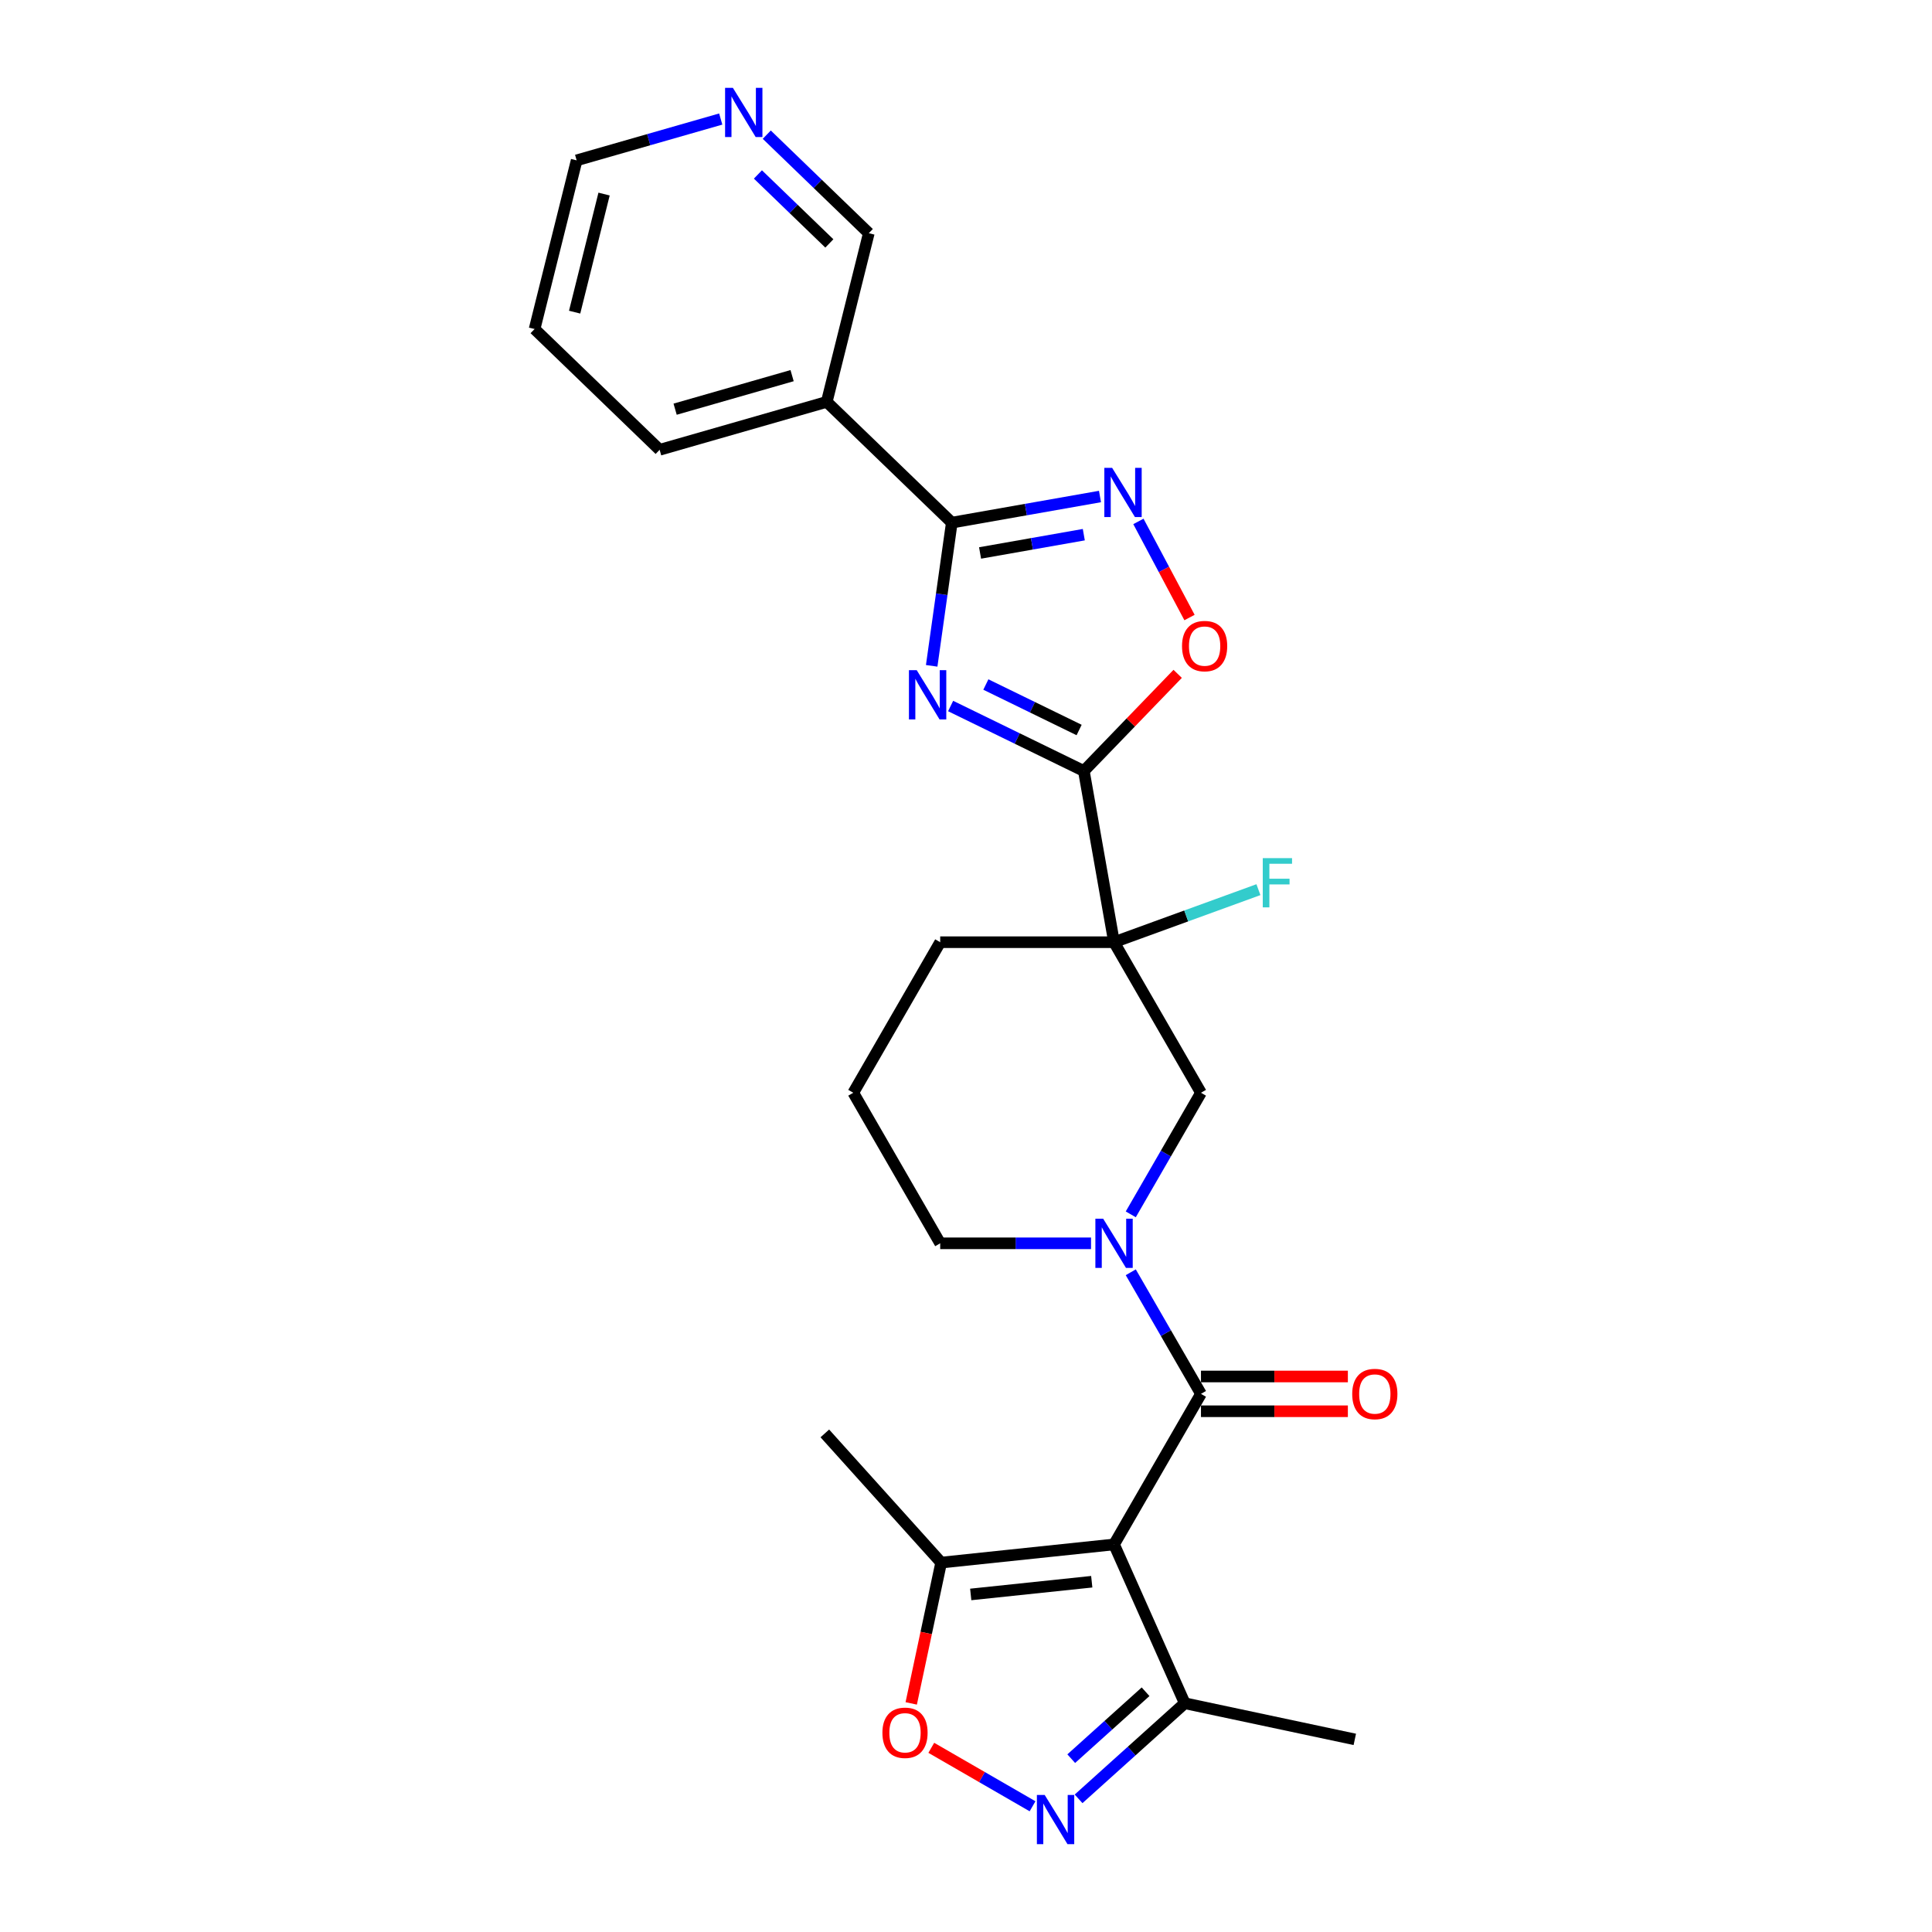 <?xml version='1.0' encoding='iso-8859-1'?>
<svg version='1.1' baseProfile='full'
              xmlns='http://www.w3.org/2000/svg'
                      xmlns:rdkit='http://www.rdkit.org/xml'
                      xmlns:xlink='http://www.w3.org/1999/xlink'
                  xml:space='preserve'
width='1000px' height='1000px' viewBox='0 0 1000 1000'>
<!-- END OF HEADER -->
<rect style='opacity:1.0;fill:#FFFFFF;stroke:none' width='1000' height='1000' x='0' y='0'> </rect>
<path class='bond-1' d='M 492.042,365.435 L 526.523,382.253' style='fill:none;fill-rule:evenodd;stroke:#0000FF;stroke-width:6px;stroke-linecap:butt;stroke-linejoin:miter;stroke-opacity:1' />
<path class='bond-1' d='M 526.523,382.253 L 561.004,399.07' style='fill:none;fill-rule:evenodd;stroke:#000000;stroke-width:6px;stroke-linecap:butt;stroke-linejoin:miter;stroke-opacity:1' />
<path class='bond-1' d='M 510.276,354.306 L 534.412,366.078' style='fill:none;fill-rule:evenodd;stroke:#0000FF;stroke-width:6px;stroke-linecap:butt;stroke-linejoin:miter;stroke-opacity:1' />
<path class='bond-1' d='M 534.412,366.078 L 558.549,377.85' style='fill:none;fill-rule:evenodd;stroke:#000000;stroke-width:6px;stroke-linecap:butt;stroke-linejoin:miter;stroke-opacity:1' />
<path class='bond-3' d='M 482.236,344.634 L 487.444,307.576' style='fill:none;fill-rule:evenodd;stroke:#0000FF;stroke-width:6px;stroke-linecap:butt;stroke-linejoin:miter;stroke-opacity:1' />
<path class='bond-3' d='M 487.444,307.576 L 492.652,270.519' style='fill:none;fill-rule:evenodd;stroke:#000000;stroke-width:6px;stroke-linecap:butt;stroke-linejoin:miter;stroke-opacity:1' />
<path class='bond-0' d='M 576.629,799.392 L 621.62,721.465' style='fill:none;fill-rule:evenodd;stroke:#000000;stroke-width:6px;stroke-linecap:butt;stroke-linejoin:miter;stroke-opacity:1' />
<path class='bond-9' d='M 576.629,799.392 L 487.14,808.797' style='fill:none;fill-rule:evenodd;stroke:#000000;stroke-width:6px;stroke-linecap:butt;stroke-linejoin:miter;stroke-opacity:1' />
<path class='bond-9' d='M 565.087,818.7 L 502.445,825.284' style='fill:none;fill-rule:evenodd;stroke:#000000;stroke-width:6px;stroke-linecap:butt;stroke-linejoin:miter;stroke-opacity:1' />
<path class='bond-11' d='M 576.629,799.392 L 613.228,881.594' style='fill:none;fill-rule:evenodd;stroke:#000000;stroke-width:6px;stroke-linecap:butt;stroke-linejoin:miter;stroke-opacity:1' />
<path class='bond-4' d='M 561.004,399.07 L 576.629,487.685' style='fill:none;fill-rule:evenodd;stroke:#000000;stroke-width:6px;stroke-linecap:butt;stroke-linejoin:miter;stroke-opacity:1' />
<path class='bond-8' d='M 561.004,399.07 L 585.284,373.928' style='fill:none;fill-rule:evenodd;stroke:#000000;stroke-width:6px;stroke-linecap:butt;stroke-linejoin:miter;stroke-opacity:1' />
<path class='bond-8' d='M 585.284,373.928 L 609.563,348.785' style='fill:none;fill-rule:evenodd;stroke:#FF0000;stroke-width:6px;stroke-linecap:butt;stroke-linejoin:miter;stroke-opacity:1' />
<path class='bond-2' d='M 621.62,721.465 L 603.452,689.997' style='fill:none;fill-rule:evenodd;stroke:#000000;stroke-width:6px;stroke-linecap:butt;stroke-linejoin:miter;stroke-opacity:1' />
<path class='bond-2' d='M 603.452,689.997 L 585.284,658.529' style='fill:none;fill-rule:evenodd;stroke:#0000FF;stroke-width:6px;stroke-linecap:butt;stroke-linejoin:miter;stroke-opacity:1' />
<path class='bond-14' d='M 621.62,730.463 L 659.637,730.463' style='fill:none;fill-rule:evenodd;stroke:#000000;stroke-width:6px;stroke-linecap:butt;stroke-linejoin:miter;stroke-opacity:1' />
<path class='bond-14' d='M 659.637,730.463 L 697.655,730.463' style='fill:none;fill-rule:evenodd;stroke:#FF0000;stroke-width:6px;stroke-linecap:butt;stroke-linejoin:miter;stroke-opacity:1' />
<path class='bond-14' d='M 621.62,712.467 L 659.637,712.467' style='fill:none;fill-rule:evenodd;stroke:#000000;stroke-width:6px;stroke-linecap:butt;stroke-linejoin:miter;stroke-opacity:1' />
<path class='bond-14' d='M 659.637,712.467 L 697.655,712.467' style='fill:none;fill-rule:evenodd;stroke:#FF0000;stroke-width:6px;stroke-linecap:butt;stroke-linejoin:miter;stroke-opacity:1' />
<path class='bond-6' d='M 492.652,270.519 L 531.002,263.756' style='fill:none;fill-rule:evenodd;stroke:#000000;stroke-width:6px;stroke-linecap:butt;stroke-linejoin:miter;stroke-opacity:1' />
<path class='bond-6' d='M 531.002,263.756 L 569.353,256.994' style='fill:none;fill-rule:evenodd;stroke:#0000FF;stroke-width:6px;stroke-linecap:butt;stroke-linejoin:miter;stroke-opacity:1' />
<path class='bond-6' d='M 507.282,286.213 L 534.127,281.479' style='fill:none;fill-rule:evenodd;stroke:#000000;stroke-width:6px;stroke-linecap:butt;stroke-linejoin:miter;stroke-opacity:1' />
<path class='bond-6' d='M 534.127,281.479 L 560.973,276.746' style='fill:none;fill-rule:evenodd;stroke:#0000FF;stroke-width:6px;stroke-linecap:butt;stroke-linejoin:miter;stroke-opacity:1' />
<path class='bond-13' d='M 492.652,270.519 L 427.924,208.012' style='fill:none;fill-rule:evenodd;stroke:#000000;stroke-width:6px;stroke-linecap:butt;stroke-linejoin:miter;stroke-opacity:1' />
<path class='bond-12' d='M 576.629,487.685 L 621.62,565.612' style='fill:none;fill-rule:evenodd;stroke:#000000;stroke-width:6px;stroke-linecap:butt;stroke-linejoin:miter;stroke-opacity:1' />
<path class='bond-16' d='M 576.629,487.685 L 613.994,474.086' style='fill:none;fill-rule:evenodd;stroke:#000000;stroke-width:6px;stroke-linecap:butt;stroke-linejoin:miter;stroke-opacity:1' />
<path class='bond-16' d='M 613.994,474.086 L 651.358,460.486' style='fill:none;fill-rule:evenodd;stroke:#33CCCC;stroke-width:6px;stroke-linecap:butt;stroke-linejoin:miter;stroke-opacity:1' />
<path class='bond-17' d='M 576.629,487.685 L 486.647,487.685' style='fill:none;fill-rule:evenodd;stroke:#000000;stroke-width:6px;stroke-linecap:butt;stroke-linejoin:miter;stroke-opacity:1' />
<path class='bond-5' d='M 585.284,628.547 L 603.452,597.08' style='fill:none;fill-rule:evenodd;stroke:#0000FF;stroke-width:6px;stroke-linecap:butt;stroke-linejoin:miter;stroke-opacity:1' />
<path class='bond-5' d='M 603.452,597.08 L 621.62,565.612' style='fill:none;fill-rule:evenodd;stroke:#000000;stroke-width:6px;stroke-linecap:butt;stroke-linejoin:miter;stroke-opacity:1' />
<path class='bond-28' d='M 564.715,643.538 L 525.681,643.538' style='fill:none;fill-rule:evenodd;stroke:#0000FF;stroke-width:6px;stroke-linecap:butt;stroke-linejoin:miter;stroke-opacity:1' />
<path class='bond-28' d='M 525.681,643.538 L 486.647,643.538' style='fill:none;fill-rule:evenodd;stroke:#000000;stroke-width:6px;stroke-linecap:butt;stroke-linejoin:miter;stroke-opacity:1' />
<path class='bond-26' d='M 589.237,269.884 L 602.463,294.758' style='fill:none;fill-rule:evenodd;stroke:#0000FF;stroke-width:6px;stroke-linecap:butt;stroke-linejoin:miter;stroke-opacity:1' />
<path class='bond-26' d='M 602.463,294.758 L 615.689,319.632' style='fill:none;fill-rule:evenodd;stroke:#FF0000;stroke-width:6px;stroke-linecap:butt;stroke-linejoin:miter;stroke-opacity:1' />
<path class='bond-7' d='M 558.272,931.077 L 585.75,906.336' style='fill:none;fill-rule:evenodd;stroke:#0000FF;stroke-width:6px;stroke-linecap:butt;stroke-linejoin:miter;stroke-opacity:1' />
<path class='bond-7' d='M 585.75,906.336 L 613.228,881.594' style='fill:none;fill-rule:evenodd;stroke:#000000;stroke-width:6px;stroke-linecap:butt;stroke-linejoin:miter;stroke-opacity:1' />
<path class='bond-7' d='M 554.474,910.281 L 573.708,892.962' style='fill:none;fill-rule:evenodd;stroke:#0000FF;stroke-width:6px;stroke-linecap:butt;stroke-linejoin:miter;stroke-opacity:1' />
<path class='bond-7' d='M 573.708,892.962 L 592.943,875.643' style='fill:none;fill-rule:evenodd;stroke:#000000;stroke-width:6px;stroke-linecap:butt;stroke-linejoin:miter;stroke-opacity:1' />
<path class='bond-29' d='M 534.445,934.926 L 508.24,919.796' style='fill:none;fill-rule:evenodd;stroke:#0000FF;stroke-width:6px;stroke-linecap:butt;stroke-linejoin:miter;stroke-opacity:1' />
<path class='bond-29' d='M 508.24,919.796 L 482.035,904.667' style='fill:none;fill-rule:evenodd;stroke:#FF0000;stroke-width:6px;stroke-linecap:butt;stroke-linejoin:miter;stroke-opacity:1' />
<path class='bond-10' d='M 487.14,808.797 L 479.394,845.238' style='fill:none;fill-rule:evenodd;stroke:#000000;stroke-width:6px;stroke-linecap:butt;stroke-linejoin:miter;stroke-opacity:1' />
<path class='bond-10' d='M 479.394,845.238 L 471.649,881.678' style='fill:none;fill-rule:evenodd;stroke:#FF0000;stroke-width:6px;stroke-linecap:butt;stroke-linejoin:miter;stroke-opacity:1' />
<path class='bond-21' d='M 487.14,808.797 L 426.93,741.928' style='fill:none;fill-rule:evenodd;stroke:#000000;stroke-width:6px;stroke-linecap:butt;stroke-linejoin:miter;stroke-opacity:1' />
<path class='bond-23' d='M 613.228,881.594 L 701.244,900.303' style='fill:none;fill-rule:evenodd;stroke:#000000;stroke-width:6px;stroke-linecap:butt;stroke-linejoin:miter;stroke-opacity:1' />
<path class='bond-19' d='M 427.924,208.012 L 449.693,120.703' style='fill:none;fill-rule:evenodd;stroke:#000000;stroke-width:6px;stroke-linecap:butt;stroke-linejoin:miter;stroke-opacity:1' />
<path class='bond-20' d='M 427.924,208.012 L 341.428,232.814' style='fill:none;fill-rule:evenodd;stroke:#000000;stroke-width:6px;stroke-linecap:butt;stroke-linejoin:miter;stroke-opacity:1' />
<path class='bond-20' d='M 409.989,194.433 L 349.442,211.795' style='fill:none;fill-rule:evenodd;stroke:#000000;stroke-width:6px;stroke-linecap:butt;stroke-linejoin:miter;stroke-opacity:1' />
<path class='bond-15' d='M 396.879,69.701 L 423.286,95.202' style='fill:none;fill-rule:evenodd;stroke:#0000FF;stroke-width:6px;stroke-linecap:butt;stroke-linejoin:miter;stroke-opacity:1' />
<path class='bond-15' d='M 423.286,95.202 L 449.693,120.703' style='fill:none;fill-rule:evenodd;stroke:#000000;stroke-width:6px;stroke-linecap:butt;stroke-linejoin:miter;stroke-opacity:1' />
<path class='bond-15' d='M 392.3,90.297 L 410.784,108.147' style='fill:none;fill-rule:evenodd;stroke:#0000FF;stroke-width:6px;stroke-linecap:butt;stroke-linejoin:miter;stroke-opacity:1' />
<path class='bond-15' d='M 410.784,108.147 L 429.269,125.998' style='fill:none;fill-rule:evenodd;stroke:#000000;stroke-width:6px;stroke-linecap:butt;stroke-linejoin:miter;stroke-opacity:1' />
<path class='bond-27' d='M 373.052,61.612 L 335.76,72.305' style='fill:none;fill-rule:evenodd;stroke:#0000FF;stroke-width:6px;stroke-linecap:butt;stroke-linejoin:miter;stroke-opacity:1' />
<path class='bond-27' d='M 335.76,72.305 L 298.469,82.998' style='fill:none;fill-rule:evenodd;stroke:#000000;stroke-width:6px;stroke-linecap:butt;stroke-linejoin:miter;stroke-opacity:1' />
<path class='bond-22' d='M 486.647,487.685 L 441.656,565.612' style='fill:none;fill-rule:evenodd;stroke:#000000;stroke-width:6px;stroke-linecap:butt;stroke-linejoin:miter;stroke-opacity:1' />
<path class='bond-18' d='M 486.647,643.538 L 441.656,565.612' style='fill:none;fill-rule:evenodd;stroke:#000000;stroke-width:6px;stroke-linecap:butt;stroke-linejoin:miter;stroke-opacity:1' />
<path class='bond-25' d='M 341.428,232.814 L 276.7,170.307' style='fill:none;fill-rule:evenodd;stroke:#000000;stroke-width:6px;stroke-linecap:butt;stroke-linejoin:miter;stroke-opacity:1' />
<path class='bond-24' d='M 298.469,82.998 L 276.7,170.307' style='fill:none;fill-rule:evenodd;stroke:#000000;stroke-width:6px;stroke-linecap:butt;stroke-linejoin:miter;stroke-opacity:1' />
<path class='bond-24' d='M 312.665,100.448 L 297.427,161.565' style='fill:none;fill-rule:evenodd;stroke:#000000;stroke-width:6px;stroke-linecap:butt;stroke-linejoin:miter;stroke-opacity:1' />
<path  class='atom-0' d='M 474.496 346.883
L 482.846 360.381
Q 483.674 361.712, 485.006 364.124
Q 486.337 366.535, 486.409 366.679
L 486.409 346.883
L 489.793 346.883
L 489.793 372.366
L 486.301 372.366
L 477.339 357.609
Q 476.295 355.881, 475.18 353.902
Q 474.1 351.922, 473.776 351.31
L 473.776 372.366
L 470.465 372.366
L 470.465 346.883
L 474.496 346.883
' fill='#0000FF'/>
<path  class='atom-6' d='M 570.996 630.797
L 579.347 644.294
Q 580.174 645.626, 581.506 648.038
Q 582.838 650.449, 582.91 650.593
L 582.91 630.797
L 586.293 630.797
L 586.293 656.28
L 582.802 656.28
L 573.84 641.523
Q 572.796 639.795, 571.68 637.816
Q 570.6 635.836, 570.276 635.224
L 570.276 656.28
L 566.965 656.28
L 566.965 630.797
L 570.996 630.797
' fill='#0000FF'/>
<path  class='atom-7' d='M 575.634 242.152
L 583.984 255.649
Q 584.812 256.981, 586.144 259.392
Q 587.475 261.804, 587.547 261.948
L 587.547 242.152
L 590.931 242.152
L 590.931 267.635
L 587.439 267.635
L 578.477 252.878
Q 577.433 251.15, 576.318 249.17
Q 575.238 247.191, 574.914 246.579
L 574.914 267.635
L 571.603 267.635
L 571.603 242.152
L 575.634 242.152
' fill='#0000FF'/>
<path  class='atom-8' d='M 540.726 929.063
L 549.076 942.56
Q 549.904 943.892, 551.235 946.303
Q 552.567 948.715, 552.639 948.859
L 552.639 929.063
L 556.022 929.063
L 556.022 954.545
L 552.531 954.545
L 543.569 939.788
Q 542.525 938.061, 541.409 936.081
Q 540.33 934.102, 540.006 933.49
L 540.006 954.545
L 536.694 954.545
L 536.694 929.063
L 540.726 929.063
' fill='#0000FF'/>
<path  class='atom-9' d='M 611.813 334.415
Q 611.813 328.296, 614.836 324.877
Q 617.86 321.457, 623.511 321.457
Q 629.161 321.457, 632.185 324.877
Q 635.208 328.296, 635.208 334.415
Q 635.208 340.605, 632.149 344.133
Q 629.089 347.624, 623.511 347.624
Q 617.896 347.624, 614.836 344.133
Q 611.813 340.641, 611.813 334.415
M 623.511 344.745
Q 627.398 344.745, 629.485 342.153
Q 631.609 339.526, 631.609 334.415
Q 631.609 329.412, 629.485 326.892
Q 627.398 324.337, 623.511 324.337
Q 619.623 324.337, 617.5 326.856
Q 615.412 329.376, 615.412 334.415
Q 615.412 339.562, 617.5 342.153
Q 619.623 344.745, 623.511 344.745
' fill='#FF0000'/>
<path  class='atom-11' d='M 456.734 896.885
Q 456.734 890.766, 459.758 887.347
Q 462.781 883.928, 468.432 883.928
Q 474.083 883.928, 477.106 887.347
Q 480.129 890.766, 480.129 896.885
Q 480.129 903.076, 477.07 906.603
Q 474.011 910.094, 468.432 910.094
Q 462.817 910.094, 459.758 906.603
Q 456.734 903.112, 456.734 896.885
M 468.432 907.215
Q 472.319 907.215, 474.407 904.623
Q 476.53 901.996, 476.53 896.885
Q 476.53 891.882, 474.407 889.363
Q 472.319 886.807, 468.432 886.807
Q 464.545 886.807, 462.421 889.327
Q 460.333 891.846, 460.333 896.885
Q 460.333 902.032, 462.421 904.623
Q 464.545 907.215, 468.432 907.215
' fill='#FF0000'/>
<path  class='atom-15' d='M 699.904 721.537
Q 699.904 715.418, 702.928 711.999
Q 705.951 708.58, 711.602 708.58
Q 717.253 708.58, 720.276 711.999
Q 723.3 715.418, 723.3 721.537
Q 723.3 727.728, 720.24 731.255
Q 717.181 734.746, 711.602 734.746
Q 705.987 734.746, 702.928 731.255
Q 699.904 727.764, 699.904 721.537
M 711.602 731.867
Q 715.489 731.867, 717.577 729.276
Q 719.7 726.648, 719.7 721.537
Q 719.7 716.534, 717.577 714.015
Q 715.489 711.459, 711.602 711.459
Q 707.715 711.459, 705.591 713.979
Q 703.504 716.498, 703.504 721.537
Q 703.504 726.684, 705.591 729.276
Q 707.715 731.867, 711.602 731.867
' fill='#FF0000'/>
<path  class='atom-16' d='M 379.332 45.455
L 387.683 58.952
Q 388.51 60.284, 389.842 62.695
Q 391.174 65.107, 391.246 65.251
L 391.246 45.455
L 394.629 45.455
L 394.629 70.937
L 391.138 70.937
L 382.176 56.18
Q 381.132 54.453, 380.016 52.473
Q 378.936 50.493, 378.612 49.882
L 378.612 70.937
L 375.301 70.937
L 375.301 45.455
L 379.332 45.455
' fill='#0000FF'/>
<path  class='atom-17' d='M 653.608 444.168
L 668.761 444.168
L 668.761 447.083
L 657.027 447.083
L 657.027 454.822
L 667.465 454.822
L 667.465 457.773
L 657.027 457.773
L 657.027 469.651
L 653.608 469.651
L 653.608 444.168
' fill='#33CCCC'/>
</svg>
